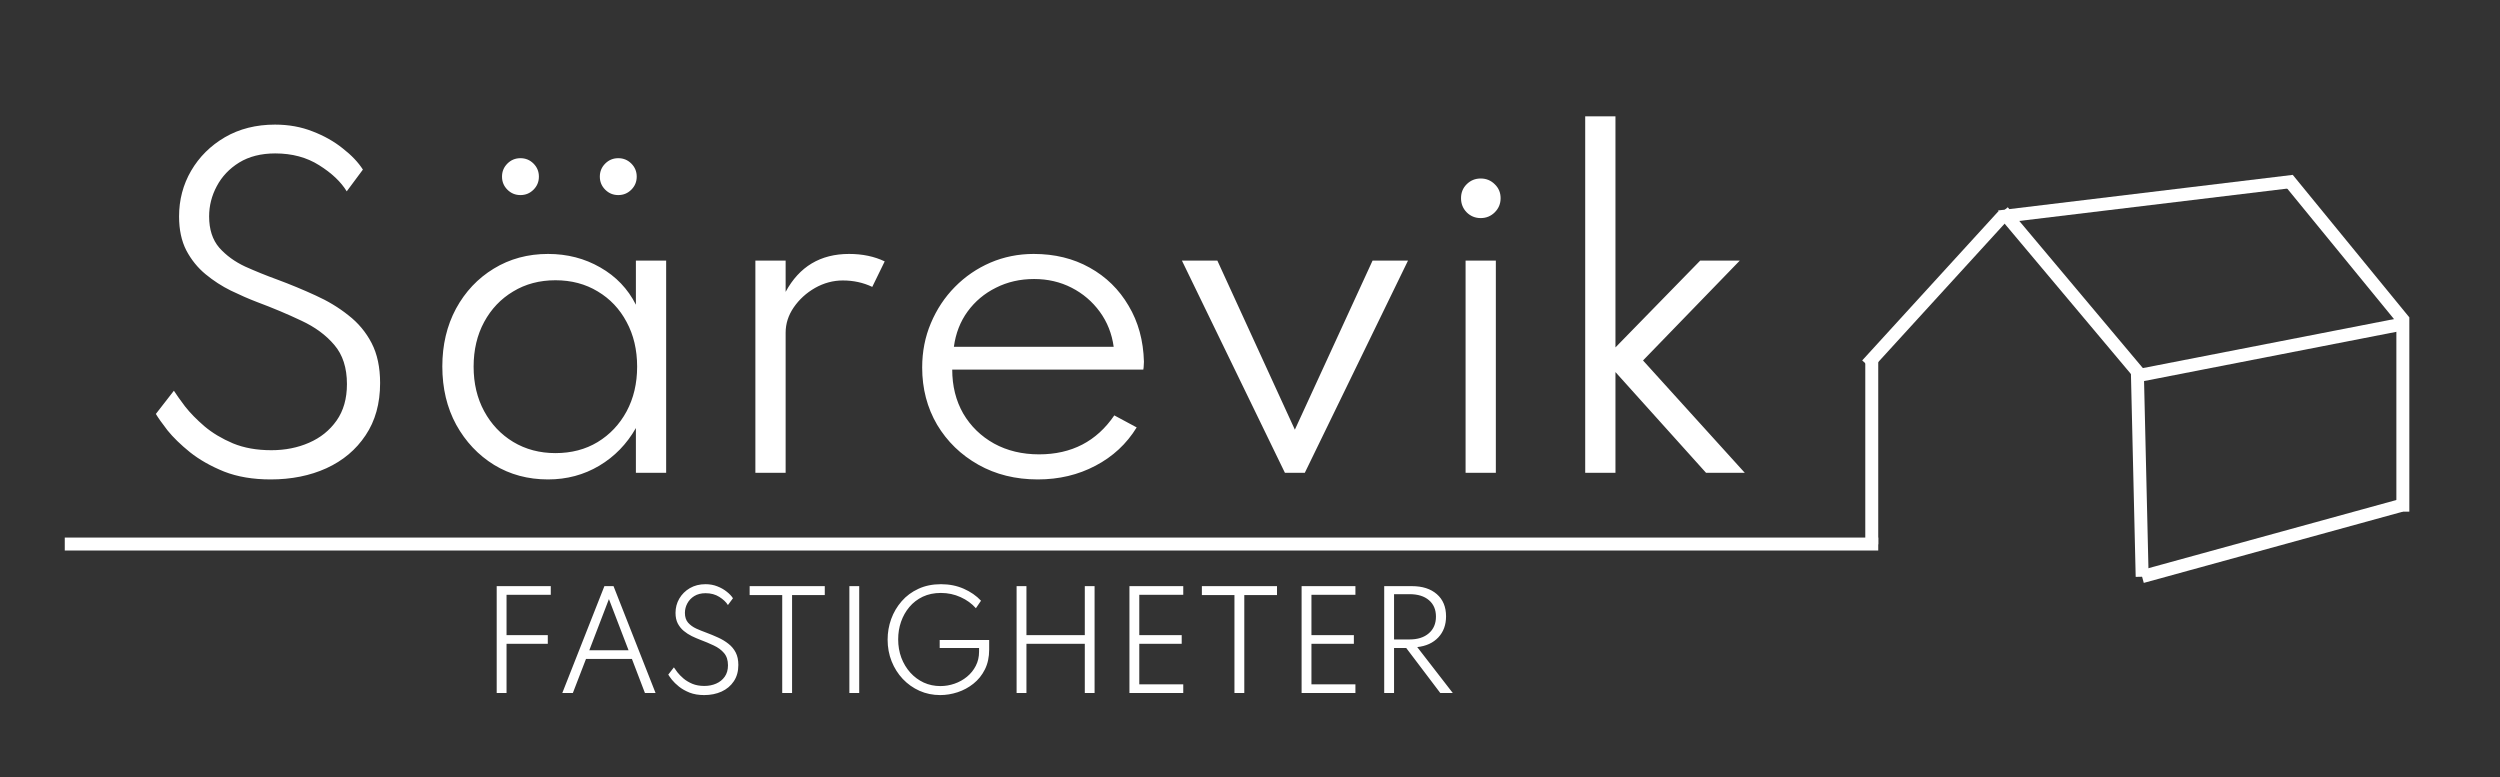 <svg width="386" height="120" viewBox="0 0 386 120" fill="none" xmlns="http://www.w3.org/2000/svg">
<rect x="0" y="0" width="386" height="120" fill="#333333" stroke="none"/>
<path d="M41.792 74.024C44.992 74.024 47.861 73.448 50.4 72.296C52.96 71.123 54.976 69.427 56.448 67.208C57.941 64.989 58.688 62.301 58.688 59.144C58.688 56.712 58.251 54.653 57.376 52.968C56.501 51.283 55.307 49.853 53.792 48.68C52.299 47.485 50.603 46.461 48.704 45.608C46.805 44.733 44.821 43.912 42.752 43.144C41.109 42.547 39.477 41.885 37.856 41.16C36.256 40.413 34.923 39.443 33.856 38.248C32.811 37.032 32.288 35.421 32.288 33.416C32.288 31.773 32.683 30.216 33.472 28.744C34.261 27.251 35.413 26.035 36.928 25.096C38.464 24.157 40.32 23.688 42.496 23.688C45.099 23.688 47.36 24.296 49.28 25.512C51.221 26.728 52.64 28.072 53.536 29.544L56.032 26.184C55.307 25.053 54.272 23.965 52.928 22.92C51.605 21.853 50.059 20.979 48.288 20.296C46.517 19.592 44.576 19.24 42.464 19.24C39.541 19.24 36.96 19.891 34.72 21.192C32.501 22.493 30.763 24.221 29.504 26.376C28.267 28.509 27.648 30.856 27.648 33.416C27.648 35.464 28.021 37.213 28.768 38.664C29.536 40.115 30.528 41.341 31.744 42.344C32.96 43.347 34.261 44.189 35.648 44.872C37.056 45.555 38.4 46.141 39.68 46.632C42.133 47.549 44.416 48.509 46.528 49.512C48.64 50.493 50.336 51.741 51.616 53.256C52.917 54.771 53.568 56.787 53.568 59.304C53.568 61.544 53.035 63.421 51.968 64.936C50.901 66.451 49.483 67.592 47.712 68.36C45.963 69.128 44.021 69.512 41.888 69.512C39.648 69.512 37.675 69.16 35.968 68.456C34.261 67.731 32.8 66.856 31.584 65.832C30.368 64.787 29.365 63.763 28.576 62.76C27.808 61.736 27.232 60.925 26.848 60.328L24.064 63.912C24.405 64.488 25.003 65.331 25.856 66.44C26.731 67.528 27.893 68.659 29.344 69.832C30.795 70.984 32.544 71.976 34.592 72.808C36.661 73.619 39.061 74.024 41.792 74.024ZM84.614 74.024C87.515 74.024 90.15 73.32 92.518 71.912C94.886 70.504 96.774 68.563 98.182 66.088V73H102.854V40.232H98.182V47.048C96.945 44.595 95.11 42.675 92.678 41.288C90.267 39.901 87.579 39.208 84.614 39.208C81.499 39.208 78.705 39.965 76.23 41.48C73.777 42.973 71.835 45.032 70.406 47.656C68.998 50.28 68.294 53.256 68.294 56.584C68.294 59.955 69.009 62.952 70.438 65.576C71.889 68.2 73.841 70.269 76.294 71.784C78.747 73.277 81.521 74.024 84.614 74.024ZM85.766 69.96C83.334 69.96 81.158 69.384 79.238 68.232C77.339 67.08 75.846 65.501 74.758 63.496C73.67 61.491 73.126 59.197 73.126 56.616C73.126 54.013 73.67 51.709 74.758 49.704C75.846 47.699 77.339 46.131 79.238 45C81.137 43.848 83.313 43.272 85.766 43.272C88.219 43.272 90.395 43.848 92.294 45C94.193 46.131 95.675 47.699 96.742 49.704C97.83 51.709 98.374 54.013 98.374 56.616C98.374 59.197 97.83 61.501 96.742 63.528C95.654 65.533 94.161 67.112 92.262 68.264C90.385 69.395 88.219 69.96 85.766 69.96ZM95.462 30.12C96.251 30.12 96.923 29.843 97.478 29.288C98.033 28.733 98.31 28.061 98.31 27.272C98.31 26.483 98.033 25.811 97.478 25.256C96.923 24.701 96.251 24.424 95.462 24.424C94.673 24.424 94.001 24.701 93.446 25.256C92.891 25.811 92.614 26.483 92.614 27.272C92.614 28.061 92.891 28.733 93.446 29.288C94.001 29.843 94.673 30.12 95.462 30.12ZM80.358 30.12C81.147 30.12 81.819 29.843 82.374 29.288C82.929 28.733 83.206 28.061 83.206 27.272C83.206 26.483 82.929 25.811 82.374 25.256C81.819 24.701 81.147 24.424 80.358 24.424C79.569 24.424 78.897 24.701 78.342 25.256C77.787 25.811 77.51 26.483 77.51 27.272C77.51 28.061 77.787 28.733 78.342 29.288C78.897 29.843 79.569 30.12 80.358 30.12ZM116.63 73H121.302V51.368C121.302 49.981 121.718 48.68 122.55 47.464C123.403 46.227 124.502 45.224 125.846 44.456C127.211 43.688 128.641 43.304 130.134 43.304C131.777 43.304 133.291 43.635 134.678 44.296L136.598 40.36C134.998 39.592 133.163 39.208 131.094 39.208C126.678 39.208 123.414 41.16 121.302 45.064V40.232H116.63V73ZM160.24 74.024C163.504 74.024 166.469 73.32 169.136 71.912C171.824 70.504 173.947 68.531 175.504 65.992L172.048 64.136C169.317 68.147 165.445 70.152 160.432 70.152C157.829 70.152 155.515 69.597 153.488 68.488C151.461 67.357 149.872 65.811 148.72 63.848C147.589 61.864 147.024 59.603 147.024 57.064H176.528C176.571 56.829 176.592 56.627 176.592 56.456C176.613 56.285 176.624 56.083 176.624 55.848C176.539 52.584 175.749 49.704 174.256 47.208C172.784 44.691 170.779 42.728 168.24 41.32C165.723 39.912 162.843 39.208 159.6 39.208C157.232 39.208 155.003 39.656 152.912 40.552C150.843 41.448 149.019 42.696 147.44 44.296C145.861 45.896 144.624 47.763 143.728 49.896C142.832 52.008 142.384 54.291 142.384 56.744C142.384 60.008 143.152 62.952 144.688 65.576C146.245 68.179 148.368 70.237 151.056 71.752C153.744 73.267 156.805 74.024 160.24 74.024ZM147.28 53.544C147.557 51.475 148.261 49.661 149.392 48.104C150.544 46.525 152.005 45.299 153.776 44.424C155.547 43.528 157.509 43.08 159.664 43.08C161.776 43.08 163.707 43.528 165.456 44.424C167.205 45.32 168.656 46.557 169.808 48.136C170.96 49.715 171.675 51.517 171.952 53.544H147.28ZM198.39 73H201.462L217.398 40.232H211.926L199.926 66.344L187.958 40.232H182.486L198.39 73ZM228.622 33.672C229.475 33.672 230.2 33.373 230.798 32.776C231.395 32.179 231.694 31.453 231.694 30.6C231.694 29.747 231.395 29.032 230.798 28.456C230.2 27.859 229.475 27.56 228.622 27.56C227.768 27.56 227.043 27.859 226.446 28.456C225.87 29.032 225.582 29.747 225.582 30.6C225.582 31.453 225.87 32.179 226.446 32.776C227.043 33.373 227.768 33.672 228.622 33.672ZM226.286 73H230.958V40.232H226.286V73ZM244.755 73H249.427V57.448L263.411 73H269.395L253.683 55.656L268.627 40.232H262.515L249.427 53.64V17.96H244.755V73Z" fill="white"/>
<line x1="10" y1="84" x2="290" y2="84" stroke="white" stroke-width="2"/>
<line x1="289" y1="84.049" x2="289" y2="55.55" stroke="white" stroke-width="2"/>
<line x1="288.262" y1="56.326" x2="309.262" y2="33.326" stroke="white" stroke-width="2"/>
<line x1="330.75" y1="89.048" x2="330" y2="57.023" stroke="white" stroke-width="2"/>
<line x1="371.192" y1="49.981" x2="330.191" y2="57.981" stroke="white" stroke-width="2"/>
<line x1="330.735" y1="89.036" x2="370.735" y2="78.036" stroke="white" stroke-width="2"/>
<line x1="371" y1="79" x2="371" y2="49" stroke="white" stroke-width="2"/>
<line x1="354.12" y1="27.993" x2="308.643" y2="33.485" stroke="white" stroke-width="2"/>
<line x1="371.226" y1="49.633" x2="353.226" y2="27.633" stroke="white" stroke-width="2"/>
<line x1="330.234" y1="57.643" x2="309.234" y2="32.643" stroke="white" stroke-width="2"/>
<path d="M76.69 107H78.21V99.4H84.58V98.06H78.21V91.84H85.04V90.5H76.69V107ZM86.818 107H88.448L90.478 101.74H97.568L99.578 107H101.218L94.728 90.5H93.318L86.818 107ZM90.988 100.4L94.018 92.5L97.048 100.4H90.988ZM108.72 107.32C109.72 107.32 110.617 107.14 111.41 106.78C112.21 106.413 112.84 105.883 113.3 105.19C113.767 104.497 114 103.657 114 102.67C114 101.91 113.863 101.267 113.59 100.74C113.317 100.213 112.943 99.767 112.47 99.4C112.003 99.027 111.473 98.707 110.88 98.44C110.287 98.167 109.667 97.91 109.02 97.67C108.507 97.483 107.997 97.277 107.49 97.05C106.99 96.817 106.573 96.513 106.24 96.14C105.913 95.76 105.75 95.257 105.75 94.63C105.75 94.117 105.873 93.63 106.12 93.17C106.367 92.703 106.727 92.323 107.2 92.03C107.68 91.737 108.26 91.59 108.94 91.59C109.753 91.59 110.46 91.78 111.06 92.16C111.667 92.54 112.11 92.96 112.39 93.42L113.17 92.37C112.943 92.017 112.62 91.677 112.2 91.35C111.787 91.017 111.303 90.743 110.75 90.53C110.197 90.31 109.59 90.2 108.93 90.2C108.017 90.2 107.21 90.403 106.51 90.81C105.817 91.217 105.273 91.757 104.88 92.43C104.493 93.097 104.3 93.83 104.3 94.63C104.3 95.27 104.417 95.817 104.65 96.27C104.89 96.723 105.2 97.107 105.58 97.42C105.96 97.733 106.367 97.997 106.8 98.21C107.24 98.423 107.66 98.607 108.06 98.76C108.827 99.047 109.54 99.347 110.2 99.66C110.86 99.967 111.39 100.357 111.79 100.83C112.197 101.303 112.4 101.933 112.4 102.72C112.4 103.42 112.233 104.007 111.9 104.48C111.567 104.953 111.123 105.31 110.57 105.55C110.023 105.79 109.417 105.91 108.75 105.91C108.05 105.91 107.433 105.8 106.9 105.58C106.367 105.353 105.91 105.08 105.53 104.76C105.15 104.433 104.837 104.113 104.59 103.8C104.35 103.48 104.17 103.227 104.05 103.04L103.18 104.16C103.287 104.34 103.473 104.603 103.74 104.95C104.013 105.29 104.377 105.643 104.83 106.01C105.283 106.37 105.83 106.68 106.47 106.94C107.117 107.193 107.867 107.32 108.72 107.32ZM120.775 107H122.295V91.88H127.345V90.5H115.745V91.88H120.775V107ZM131.143 107H132.663V90.5H131.143V107ZM145.168 107.32C146.068 107.32 146.964 107.173 147.858 106.88C148.751 106.587 149.564 106.147 150.298 105.56C151.038 104.973 151.628 104.24 152.068 103.36C152.508 102.48 152.728 101.457 152.728 100.29V98.82H145.088V100.05H151.168V100.62C151.168 101.427 150.998 102.157 150.658 102.81C150.324 103.463 149.871 104.023 149.298 104.49C148.731 104.957 148.091 105.313 147.378 105.56C146.671 105.807 145.944 105.93 145.198 105.93C144.278 105.93 143.421 105.75 142.628 105.39C141.841 105.023 141.151 104.513 140.558 103.86C139.964 103.2 139.501 102.433 139.168 101.56C138.841 100.68 138.678 99.73 138.678 98.71C138.678 97.763 138.824 96.863 139.118 96.01C139.418 95.15 139.848 94.387 140.408 93.72C140.974 93.047 141.664 92.517 142.478 92.13C143.298 91.743 144.228 91.55 145.268 91.55C146.354 91.55 147.371 91.767 148.318 92.2C149.264 92.627 150.051 93.197 150.678 93.91L151.468 92.75C150.748 91.983 149.858 91.367 148.798 90.9C147.738 90.433 146.568 90.2 145.288 90.2C143.988 90.2 142.828 90.437 141.808 90.91C140.788 91.377 139.924 92.017 139.218 92.83C138.511 93.637 137.971 94.553 137.598 95.58C137.231 96.6 137.048 97.66 137.048 98.76C137.048 99.953 137.254 101.07 137.668 102.11C138.081 103.143 138.654 104.05 139.388 104.83C140.128 105.61 140.988 106.22 141.968 106.66C142.954 107.1 144.021 107.32 145.168 107.32ZM156.963 107H158.483V99.4H167.493V107H169.003V90.5H167.493V98.06H158.483V90.5H156.963V107ZM174.385 107H182.695V105.66H175.905V99.4H182.455V98.06H175.905V91.84H182.695V90.5H174.385V107ZM190.599 107H192.119V91.88H197.169V90.5H185.569V91.88H190.599V107ZM200.967 107H209.277V105.66H202.487V99.4H209.037V98.06H202.487V91.84H209.277V90.5H200.967V107ZM213.721 107H215.241V100.05H217.121L222.381 107H224.311L218.821 99.91C220.188 99.763 221.271 99.267 222.071 98.42C222.871 97.573 223.271 96.487 223.271 95.16C223.271 93.707 222.798 92.567 221.851 91.74C220.905 90.913 219.621 90.5 218.001 90.5H213.721V107ZM215.241 98.73V91.74H217.641C218.915 91.74 219.911 92.05 220.631 92.67C221.351 93.283 221.711 94.127 221.711 95.2C221.711 96.287 221.345 97.147 220.611 97.78C219.885 98.413 218.895 98.73 217.641 98.73H215.241Z" fill="white"/>
</svg>
